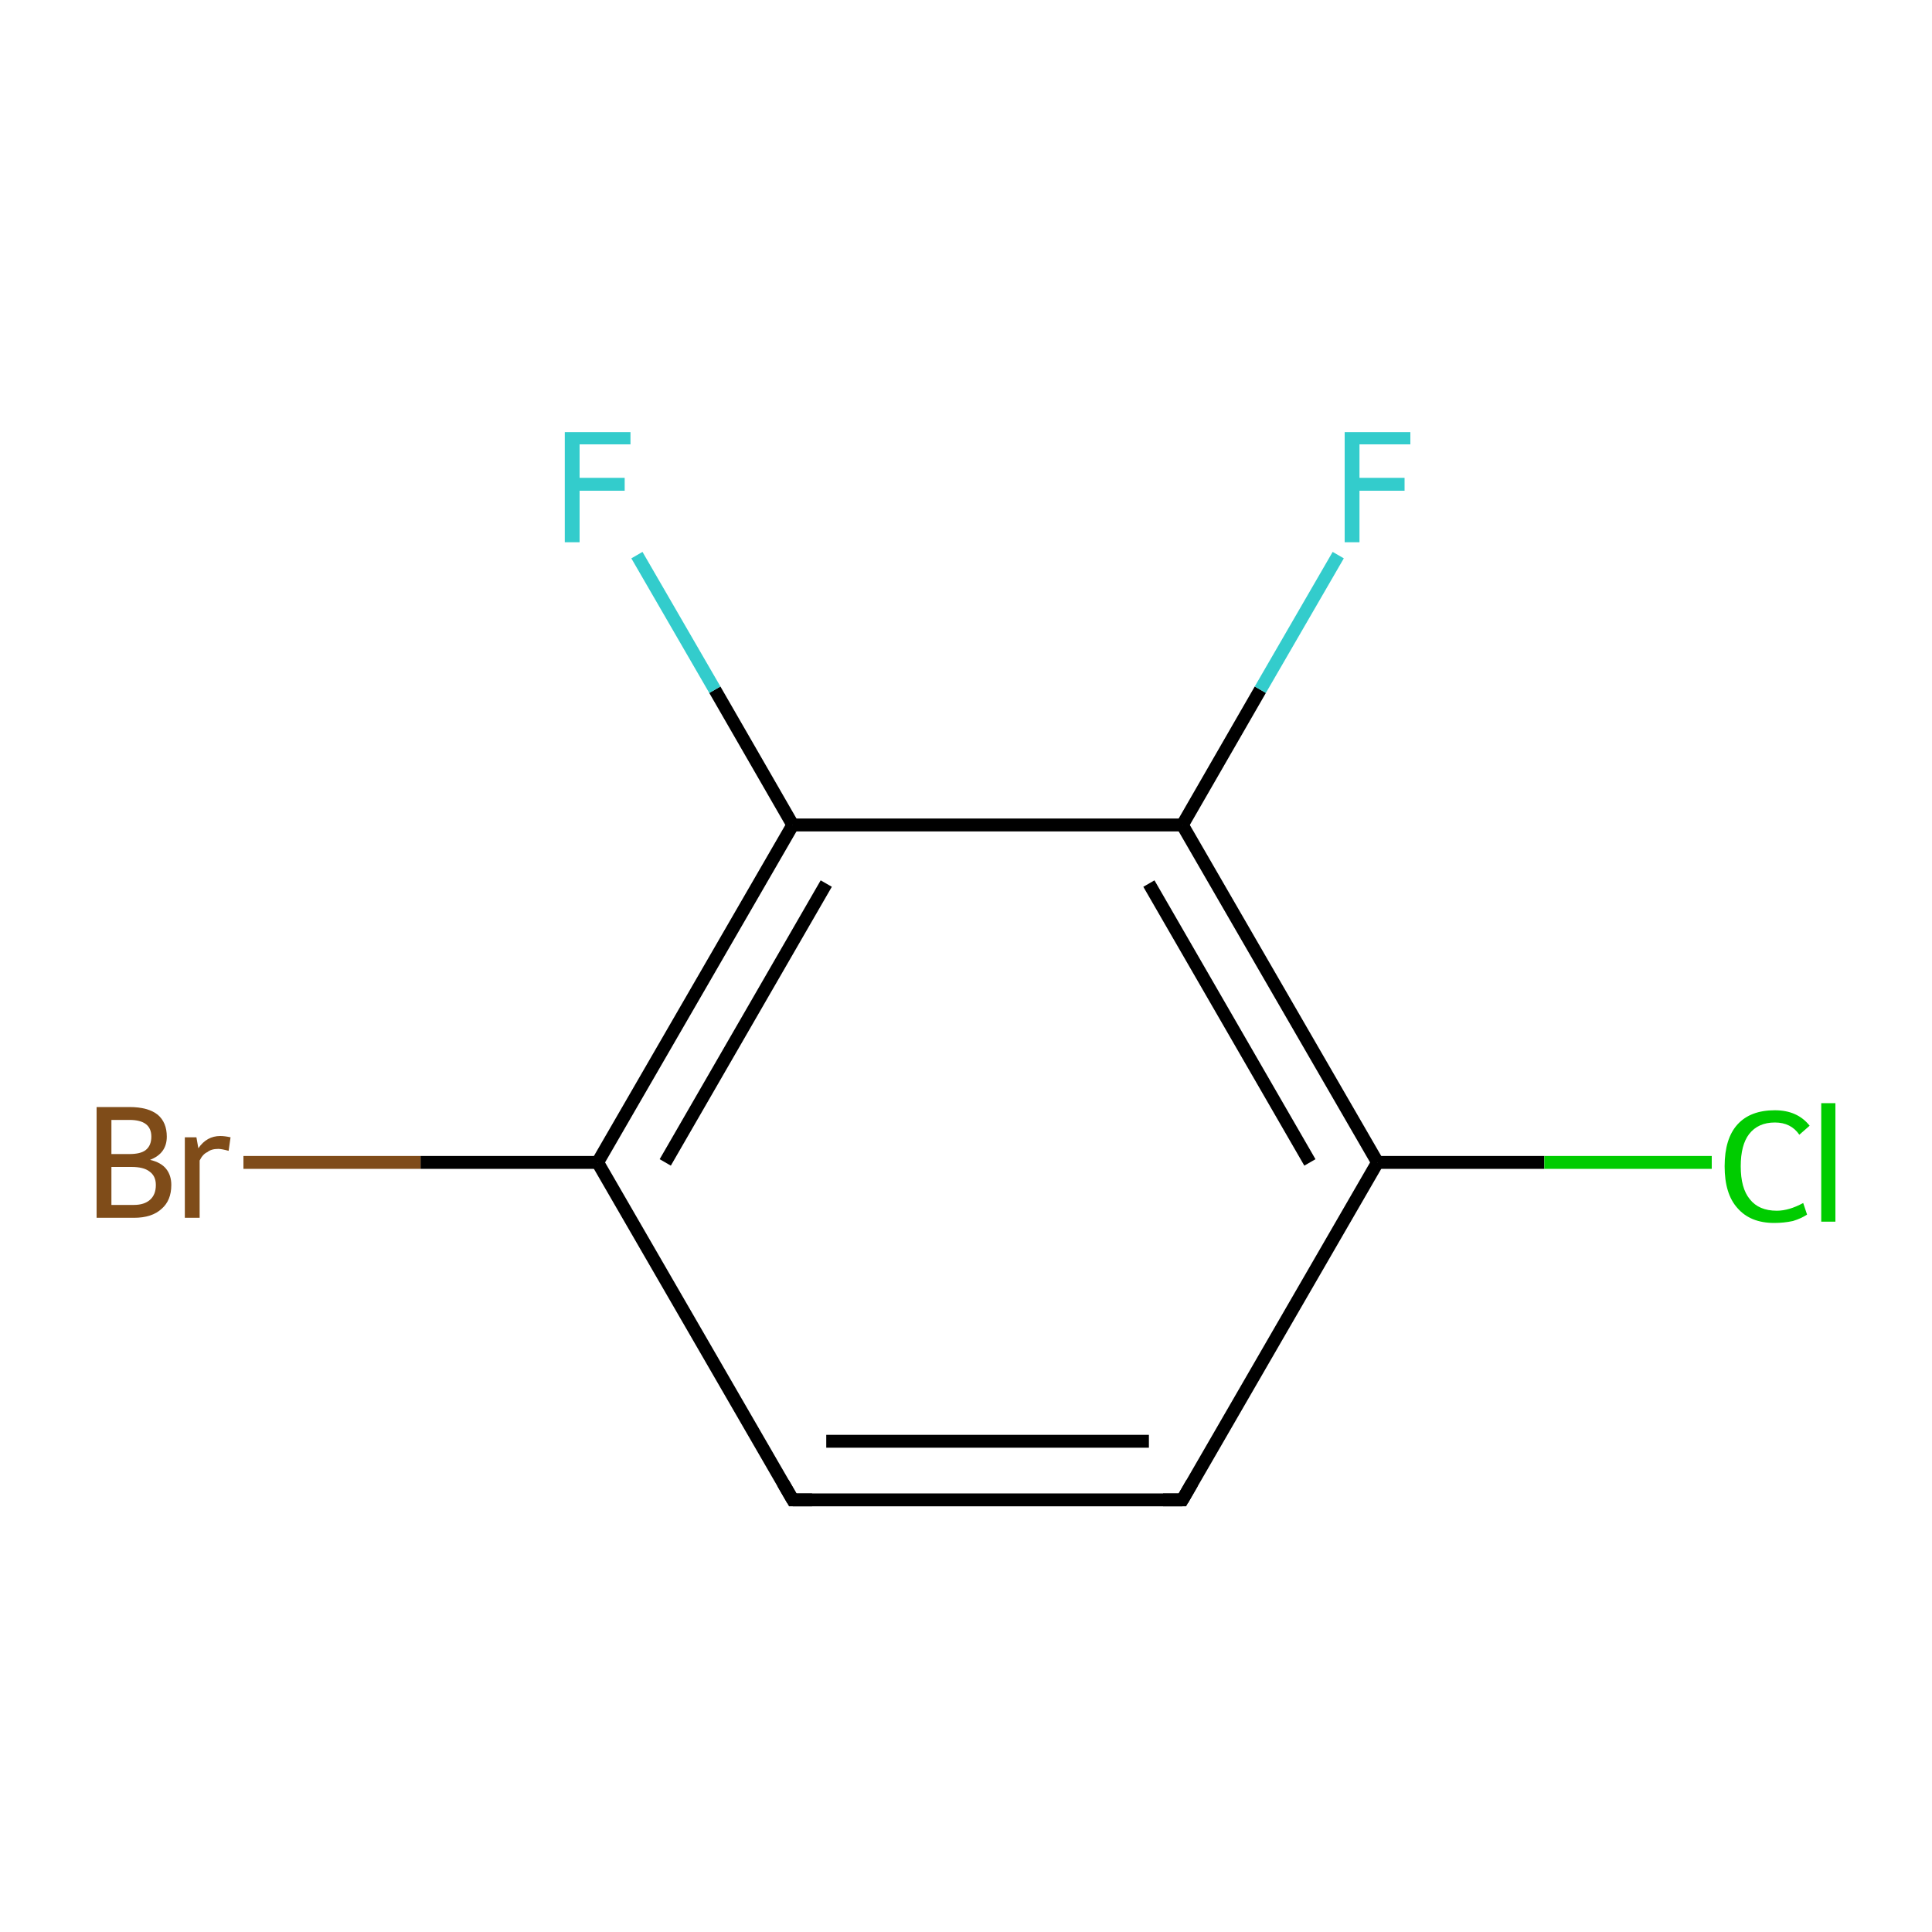 <?xml version='1.0' encoding='iso-8859-1'?>
<svg version='1.1' baseProfile='full'
              xmlns='http://www.w3.org/2000/svg'
                      xmlns:rdkit='http://www.rdkit.org/xml'
                      xmlns:xlink='http://www.w3.org/1999/xlink'
                  xml:space='preserve'
width='300px' height='300px' viewBox='0 0 300 300'>
<!-- END OF HEADER -->
<rect style='opacity:1.0;fill:none;stroke:none' width='300.0' height='300.0' x='0.0' y='0.0'> </rect>
<path class='bond-0 atom-0 atom-1' d='M 183.6,232.9 L 123.1,232.9' style='fill:none;fill-rule:evenodd;stroke:#000000;stroke-width:2.0px;stroke-linecap:butt;stroke-linejoin:miter;stroke-opacity:1' />
<path class='bond-0 atom-0 atom-1' d='M 178.4,223.8 L 128.3,223.8' style='fill:none;fill-rule:evenodd;stroke:#000000;stroke-width:2.0px;stroke-linecap:butt;stroke-linejoin:miter;stroke-opacity:1' />
<path class='bond-1 atom-1 atom-2' d='M 123.1,232.9 L 92.8,180.5' style='fill:none;fill-rule:evenodd;stroke:#000000;stroke-width:2.0px;stroke-linecap:butt;stroke-linejoin:miter;stroke-opacity:1' />
<path class='bond-2 atom-2 atom-3' d='M 92.8,180.5 L 123.1,128.1' style='fill:none;fill-rule:evenodd;stroke:#000000;stroke-width:2.0px;stroke-linecap:butt;stroke-linejoin:miter;stroke-opacity:1' />
<path class='bond-2 atom-2 atom-3' d='M 103.3,180.5 L 128.3,137.2' style='fill:none;fill-rule:evenodd;stroke:#000000;stroke-width:2.0px;stroke-linecap:butt;stroke-linejoin:miter;stroke-opacity:1' />
<path class='bond-3 atom-3 atom-4' d='M 123.1,128.1 L 183.6,128.1' style='fill:none;fill-rule:evenodd;stroke:#000000;stroke-width:2.0px;stroke-linecap:butt;stroke-linejoin:miter;stroke-opacity:1' />
<path class='bond-4 atom-4 atom-5' d='M 183.6,128.1 L 213.9,180.5' style='fill:none;fill-rule:evenodd;stroke:#000000;stroke-width:2.0px;stroke-linecap:butt;stroke-linejoin:miter;stroke-opacity:1' />
<path class='bond-4 atom-4 atom-5' d='M 178.4,137.2 L 203.4,180.5' style='fill:none;fill-rule:evenodd;stroke:#000000;stroke-width:2.0px;stroke-linecap:butt;stroke-linejoin:miter;stroke-opacity:1' />
<path class='bond-5 atom-5 atom-6' d='M 213.9,180.5 L 239.8,180.5' style='fill:none;fill-rule:evenodd;stroke:#000000;stroke-width:2.0px;stroke-linecap:butt;stroke-linejoin:miter;stroke-opacity:1' />
<path class='bond-5 atom-5 atom-6' d='M 239.8,180.5 L 265.8,180.5' style='fill:none;fill-rule:evenodd;stroke:#00CC00;stroke-width:2.0px;stroke-linecap:butt;stroke-linejoin:miter;stroke-opacity:1' />
<path class='bond-6 atom-4 atom-7' d='M 183.6,128.1 L 195.7,107.1' style='fill:none;fill-rule:evenodd;stroke:#000000;stroke-width:2.0px;stroke-linecap:butt;stroke-linejoin:miter;stroke-opacity:1' />
<path class='bond-6 atom-4 atom-7' d='M 195.7,107.1 L 207.8,86.2' style='fill:none;fill-rule:evenodd;stroke:#33CCCC;stroke-width:2.0px;stroke-linecap:butt;stroke-linejoin:miter;stroke-opacity:1' />
<path class='bond-7 atom-3 atom-8' d='M 123.1,128.1 L 111.0,107.1' style='fill:none;fill-rule:evenodd;stroke:#000000;stroke-width:2.0px;stroke-linecap:butt;stroke-linejoin:miter;stroke-opacity:1' />
<path class='bond-7 atom-3 atom-8' d='M 111.0,107.1 L 98.9,86.2' style='fill:none;fill-rule:evenodd;stroke:#33CCCC;stroke-width:2.0px;stroke-linecap:butt;stroke-linejoin:miter;stroke-opacity:1' />
<path class='bond-8 atom-2 atom-9' d='M 92.8,180.5 L 65.3,180.5' style='fill:none;fill-rule:evenodd;stroke:#000000;stroke-width:2.0px;stroke-linecap:butt;stroke-linejoin:miter;stroke-opacity:1' />
<path class='bond-8 atom-2 atom-9' d='M 65.3,180.5 L 37.8,180.5' style='fill:none;fill-rule:evenodd;stroke:#7F4C19;stroke-width:2.0px;stroke-linecap:butt;stroke-linejoin:miter;stroke-opacity:1' />
<path class='bond-9 atom-5 atom-0' d='M 213.9,180.5 L 183.6,232.9' style='fill:none;fill-rule:evenodd;stroke:#000000;stroke-width:2.0px;stroke-linecap:butt;stroke-linejoin:miter;stroke-opacity:1' />
<path d='M 180.6,232.9 L 183.6,232.9 L 185.1,230.3' style='fill:none;stroke:#000000;stroke-width:2.0px;stroke-linecap:butt;stroke-linejoin:miter;stroke-miterlimit:10;stroke-opacity:1;' />
<path d='M 126.1,232.9 L 123.1,232.9 L 121.6,230.3' style='fill:none;stroke:#000000;stroke-width:2.0px;stroke-linecap:butt;stroke-linejoin:miter;stroke-miterlimit:10;stroke-opacity:1;' />
<path class='atom-6' d='M 267.8 181.1
Q 267.8 176.8, 269.8 174.6
Q 271.8 172.4, 275.6 172.4
Q 279.1 172.4, 281.0 174.8
L 279.4 176.2
Q 278.1 174.3, 275.6 174.3
Q 273.0 174.3, 271.6 176.1
Q 270.3 177.8, 270.3 181.1
Q 270.3 184.5, 271.7 186.2
Q 273.1 188.0, 275.9 188.0
Q 277.8 188.0, 280.0 186.8
L 280.6 188.6
Q 279.7 189.2, 278.4 189.6
Q 277.0 189.9, 275.5 189.9
Q 271.8 189.9, 269.8 187.6
Q 267.8 185.4, 267.8 181.1
' fill='#00CC00'/>
<path class='atom-6' d='M 282.8 171.3
L 285.0 171.3
L 285.0 189.7
L 282.8 189.7
L 282.8 171.3
' fill='#00CC00'/>
<path class='atom-7' d='M 208.8 67.1
L 219.0 67.1
L 219.0 69.0
L 211.1 69.0
L 211.1 74.2
L 218.1 74.2
L 218.1 76.2
L 211.1 76.2
L 211.1 84.2
L 208.8 84.2
L 208.8 67.1
' fill='#33CCCC'/>
<path class='atom-8' d='M 87.7 67.1
L 97.9 67.1
L 97.9 69.0
L 90.0 69.0
L 90.0 74.2
L 97.0 74.2
L 97.0 76.2
L 90.0 76.2
L 90.0 84.2
L 87.7 84.2
L 87.7 67.1
' fill='#33CCCC'/>
<path class='atom-9' d='M 23.3 180.1
Q 25.0 180.5, 25.8 181.5
Q 26.6 182.5, 26.6 184.0
Q 26.6 186.4, 25.1 187.7
Q 23.6 189.1, 20.8 189.1
L 15.0 189.1
L 15.0 171.9
L 20.1 171.9
Q 23.0 171.9, 24.5 173.1
Q 25.9 174.3, 25.9 176.5
Q 25.9 179.1, 23.3 180.1
M 17.3 173.9
L 17.3 179.2
L 20.1 179.2
Q 21.8 179.2, 22.6 178.6
Q 23.5 177.9, 23.5 176.5
Q 23.5 173.9, 20.1 173.9
L 17.3 173.9
M 20.8 187.1
Q 22.4 187.1, 23.3 186.3
Q 24.2 185.5, 24.2 184.0
Q 24.2 182.6, 23.2 181.9
Q 22.3 181.2, 20.4 181.2
L 17.3 181.2
L 17.3 187.1
L 20.8 187.1
' fill='#7F4C19'/>
<path class='atom-9' d='M 30.5 176.6
L 30.8 178.3
Q 32.1 176.4, 34.2 176.4
Q 34.9 176.4, 35.8 176.6
L 35.5 178.7
Q 34.4 178.4, 33.9 178.4
Q 32.8 178.4, 32.2 178.9
Q 31.5 179.2, 31.0 180.2
L 31.0 189.1
L 28.7 189.1
L 28.7 176.6
L 30.5 176.6
' fill='#7F4C19'/>
</svg>
